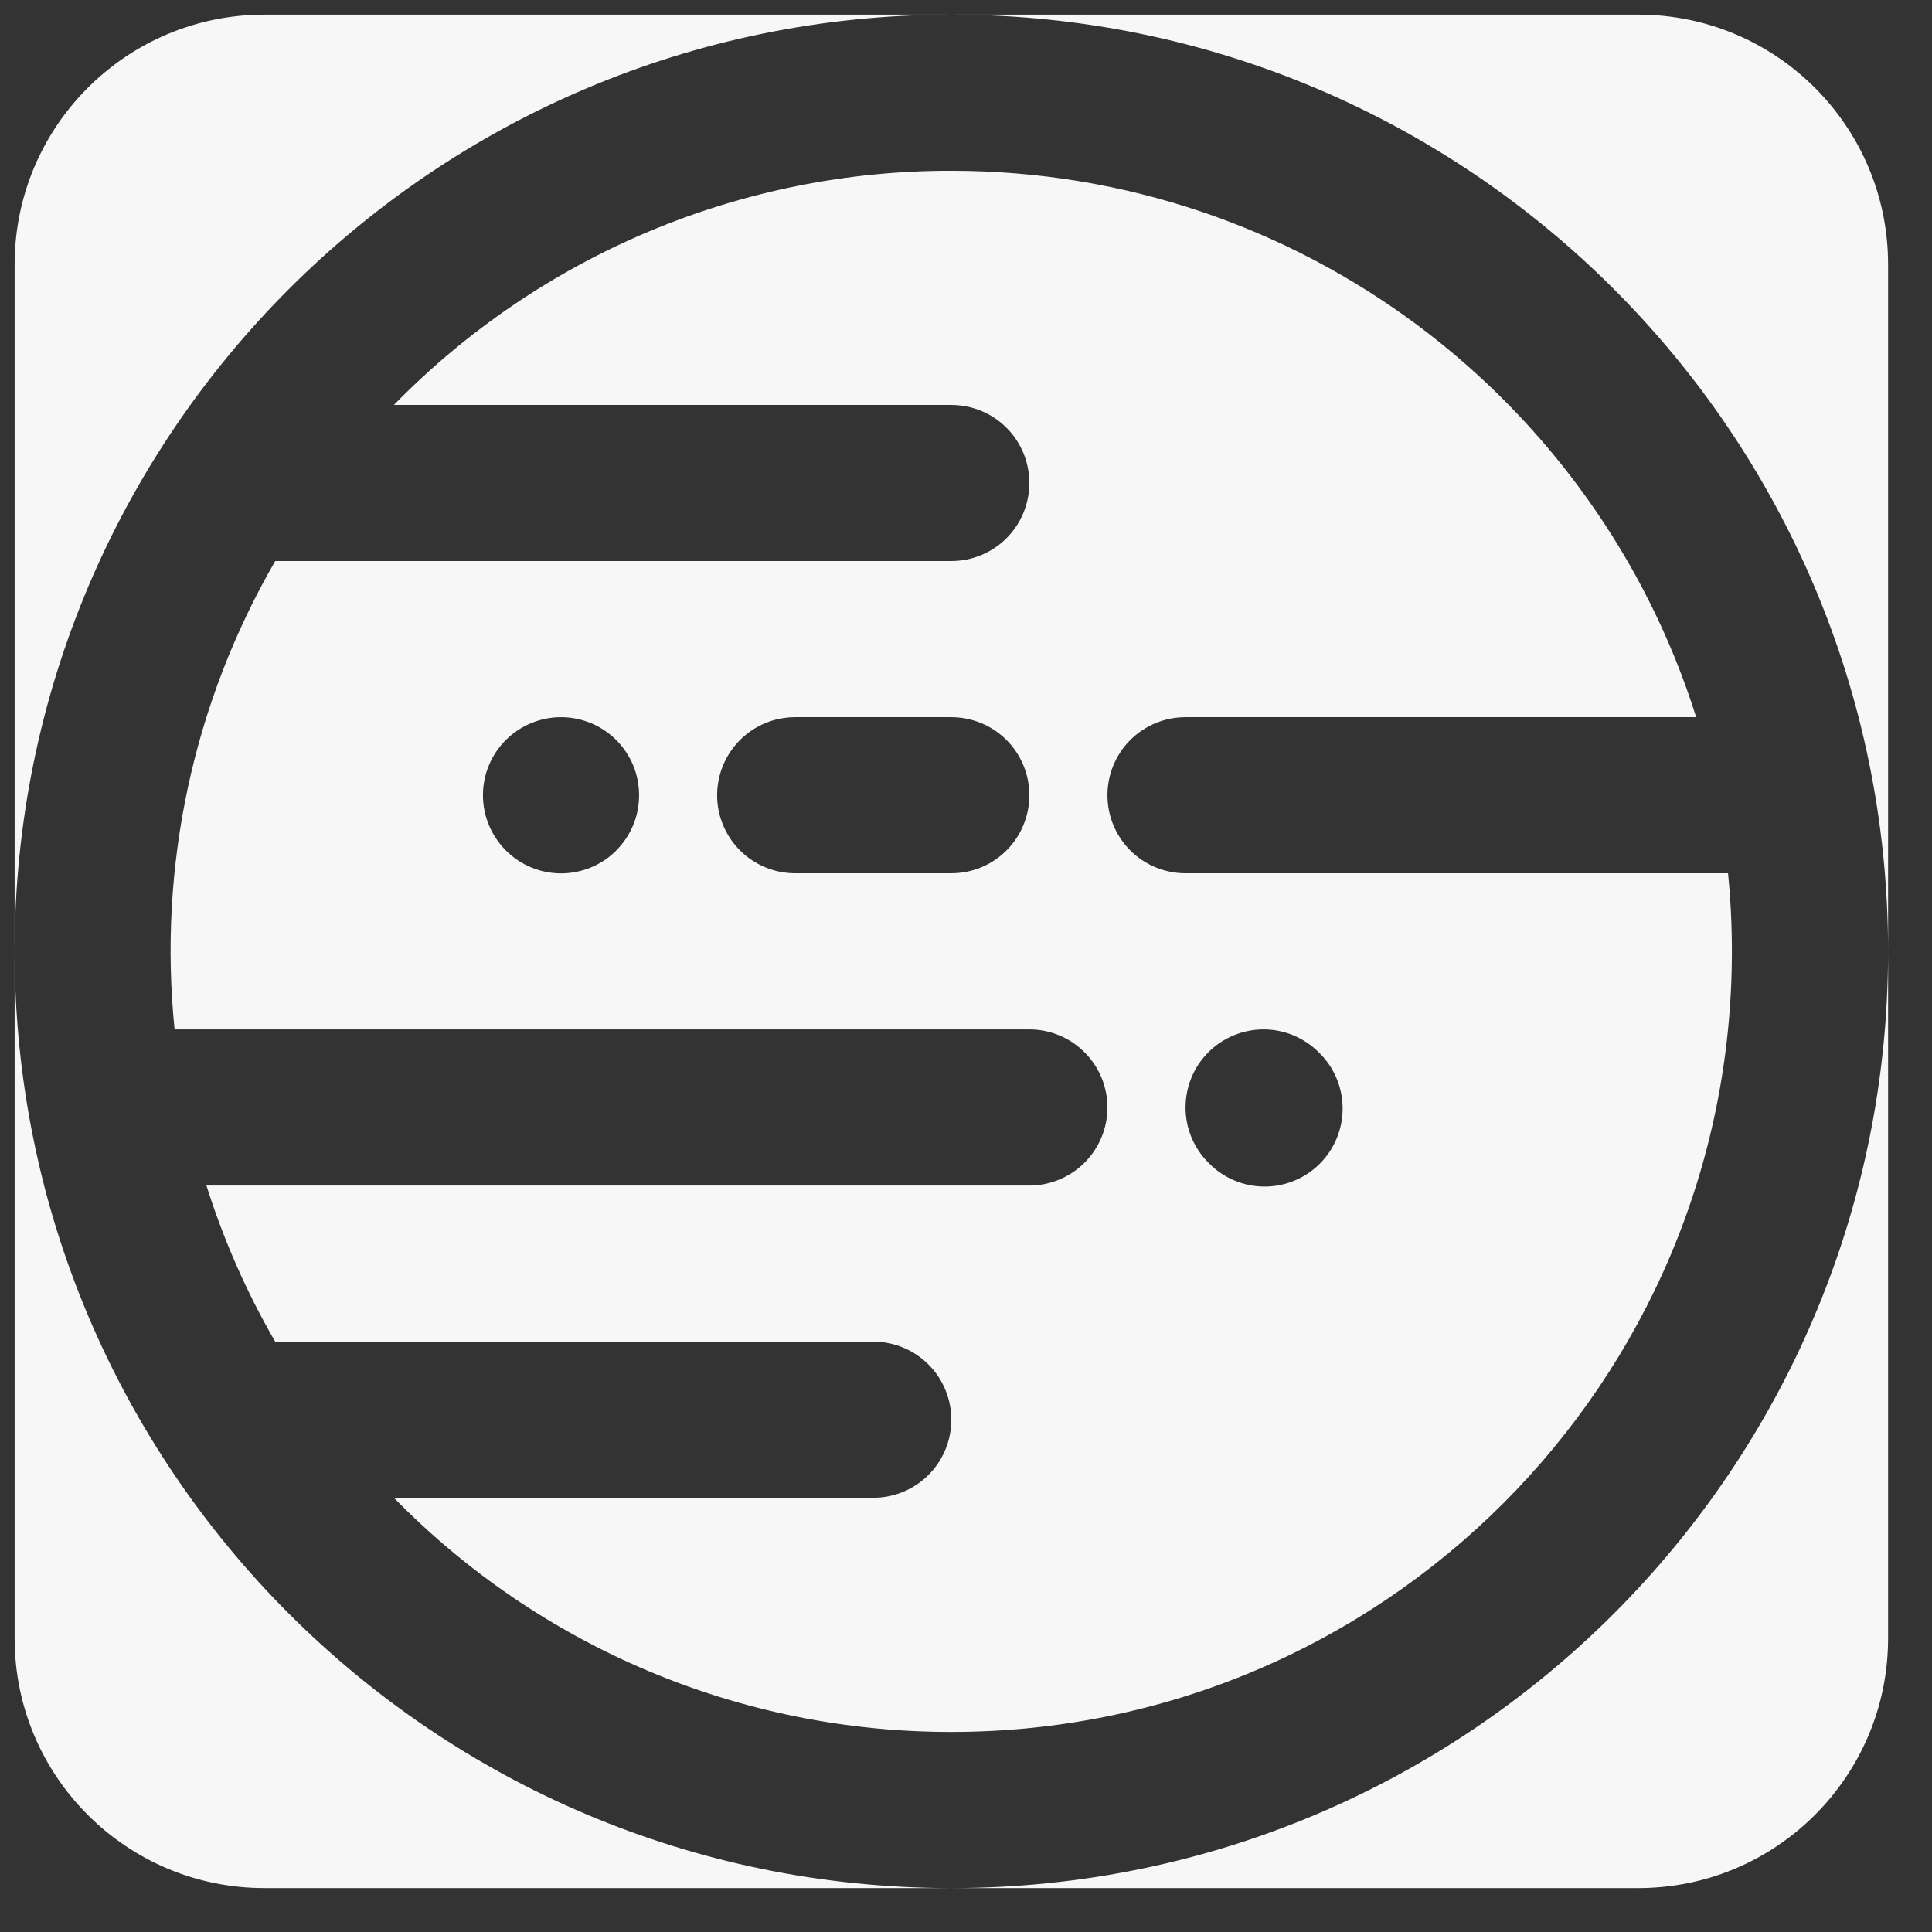 <?xml version="1.0" encoding="UTF-8"?> <svg xmlns="http://www.w3.org/2000/svg" width="33" height="33" viewBox="0 0 33 33" fill="none"><rect x="0" y="0" width="33" height="33" fill="#333333" stroke="none"/><path d="M32.25 27.983C32.25 30.34 30.34 32.25 27.983 32.25H16.25C25.087 32.25 32.25 25.087 32.25 16.25C32.25 7.413 25.087 0.25 16.25 0.25C7.413 0.25 0.25 7.413 0.25 16.25C0.25 25.087 7.413 32.25 16.25 32.25H4.517C2.16 32.25 0.25 30.34 0.25 27.983V4.517C0.25 2.16 2.16 0.25 4.517 0.25H27.983C30.34 0.25 32.25 2.16 32.25 4.517V27.983Z" fill="#F7F7F7"></path><path fill-rule="evenodd" clip-rule="evenodd" d="M6.728 6.917C7.968 5.648 9.449 4.641 11.084 3.954C12.719 3.267 14.476 2.914 16.249 2.917C22.221 2.917 27.272 6.841 28.972 12.25H20.249C19.895 12.25 19.556 12.39 19.306 12.64C19.056 12.89 18.916 13.23 18.916 13.583C18.916 13.937 19.056 14.276 19.306 14.526C19.556 14.776 19.895 14.916 20.249 14.916H29.516C29.56 15.357 29.582 15.801 29.582 16.25C29.582 23.614 23.613 29.583 16.249 29.583C14.476 29.585 12.719 29.233 11.084 28.546C9.449 27.859 7.968 26.851 6.728 25.583H14.916C15.27 25.583 15.609 25.443 15.859 25.193C16.109 24.943 16.249 24.604 16.249 24.25C16.249 23.896 16.109 23.557 15.859 23.307C15.609 23.057 15.27 22.916 14.916 22.916H4.7C4.212 22.073 3.819 21.179 3.526 20.25H17.582C17.936 20.25 18.275 20.109 18.525 19.859C18.775 19.609 18.916 19.27 18.916 18.916C18.916 18.563 18.775 18.224 18.525 17.974C18.275 17.724 17.936 17.583 17.582 17.583H2.982C2.699 14.802 3.301 12.002 4.701 9.583H16.249C16.603 9.583 16.942 9.443 17.192 9.193C17.442 8.943 17.582 8.603 17.582 8.25C17.582 7.896 17.442 7.557 17.192 7.307C16.942 7.057 16.603 6.917 16.249 6.917H6.728ZM13.582 12.25C13.229 12.25 12.89 12.39 12.64 12.64C12.39 12.89 12.249 13.23 12.249 13.583C12.249 13.937 12.39 14.276 12.64 14.526C12.89 14.776 13.229 14.916 13.582 14.916H16.249C16.603 14.916 16.942 14.776 17.192 14.526C17.442 14.276 17.582 13.937 17.582 13.583C17.582 13.23 17.442 12.89 17.192 12.64C16.942 12.39 16.603 12.25 16.249 12.25H13.582ZM10.527 14.527C10.277 14.777 9.937 14.918 9.584 14.918C9.23 14.918 8.891 14.777 8.641 14.527C8.391 14.277 8.249 13.938 8.249 13.584C8.249 13.409 8.283 13.236 8.35 13.074C8.417 12.912 8.515 12.765 8.639 12.641C8.763 12.517 8.91 12.419 9.072 12.352C9.233 12.285 9.407 12.25 9.582 12.25C9.936 12.25 10.275 12.39 10.525 12.64C10.649 12.764 10.748 12.911 10.815 13.073C10.882 13.235 10.916 13.409 10.916 13.584C10.916 13.759 10.882 13.933 10.815 14.094C10.748 14.256 10.649 14.403 10.525 14.527H10.527ZM20.641 19.86C20.764 19.988 20.911 20.089 21.074 20.159C21.237 20.229 21.412 20.266 21.589 20.267C21.766 20.269 21.941 20.235 22.105 20.168C22.269 20.101 22.418 20.002 22.543 19.877C22.668 19.752 22.767 19.603 22.834 19.439C22.901 19.275 22.935 19.1 22.933 18.923C22.932 18.746 22.895 18.571 22.825 18.408C22.755 18.245 22.654 18.098 22.526 17.975C22.276 17.725 21.937 17.583 21.584 17.583C21.23 17.583 20.891 17.723 20.64 17.973C20.39 18.223 20.25 18.562 20.25 18.916C20.249 19.27 20.39 19.609 20.64 19.859L20.641 19.86Z" fill="#F7F7F7"></path></svg> 